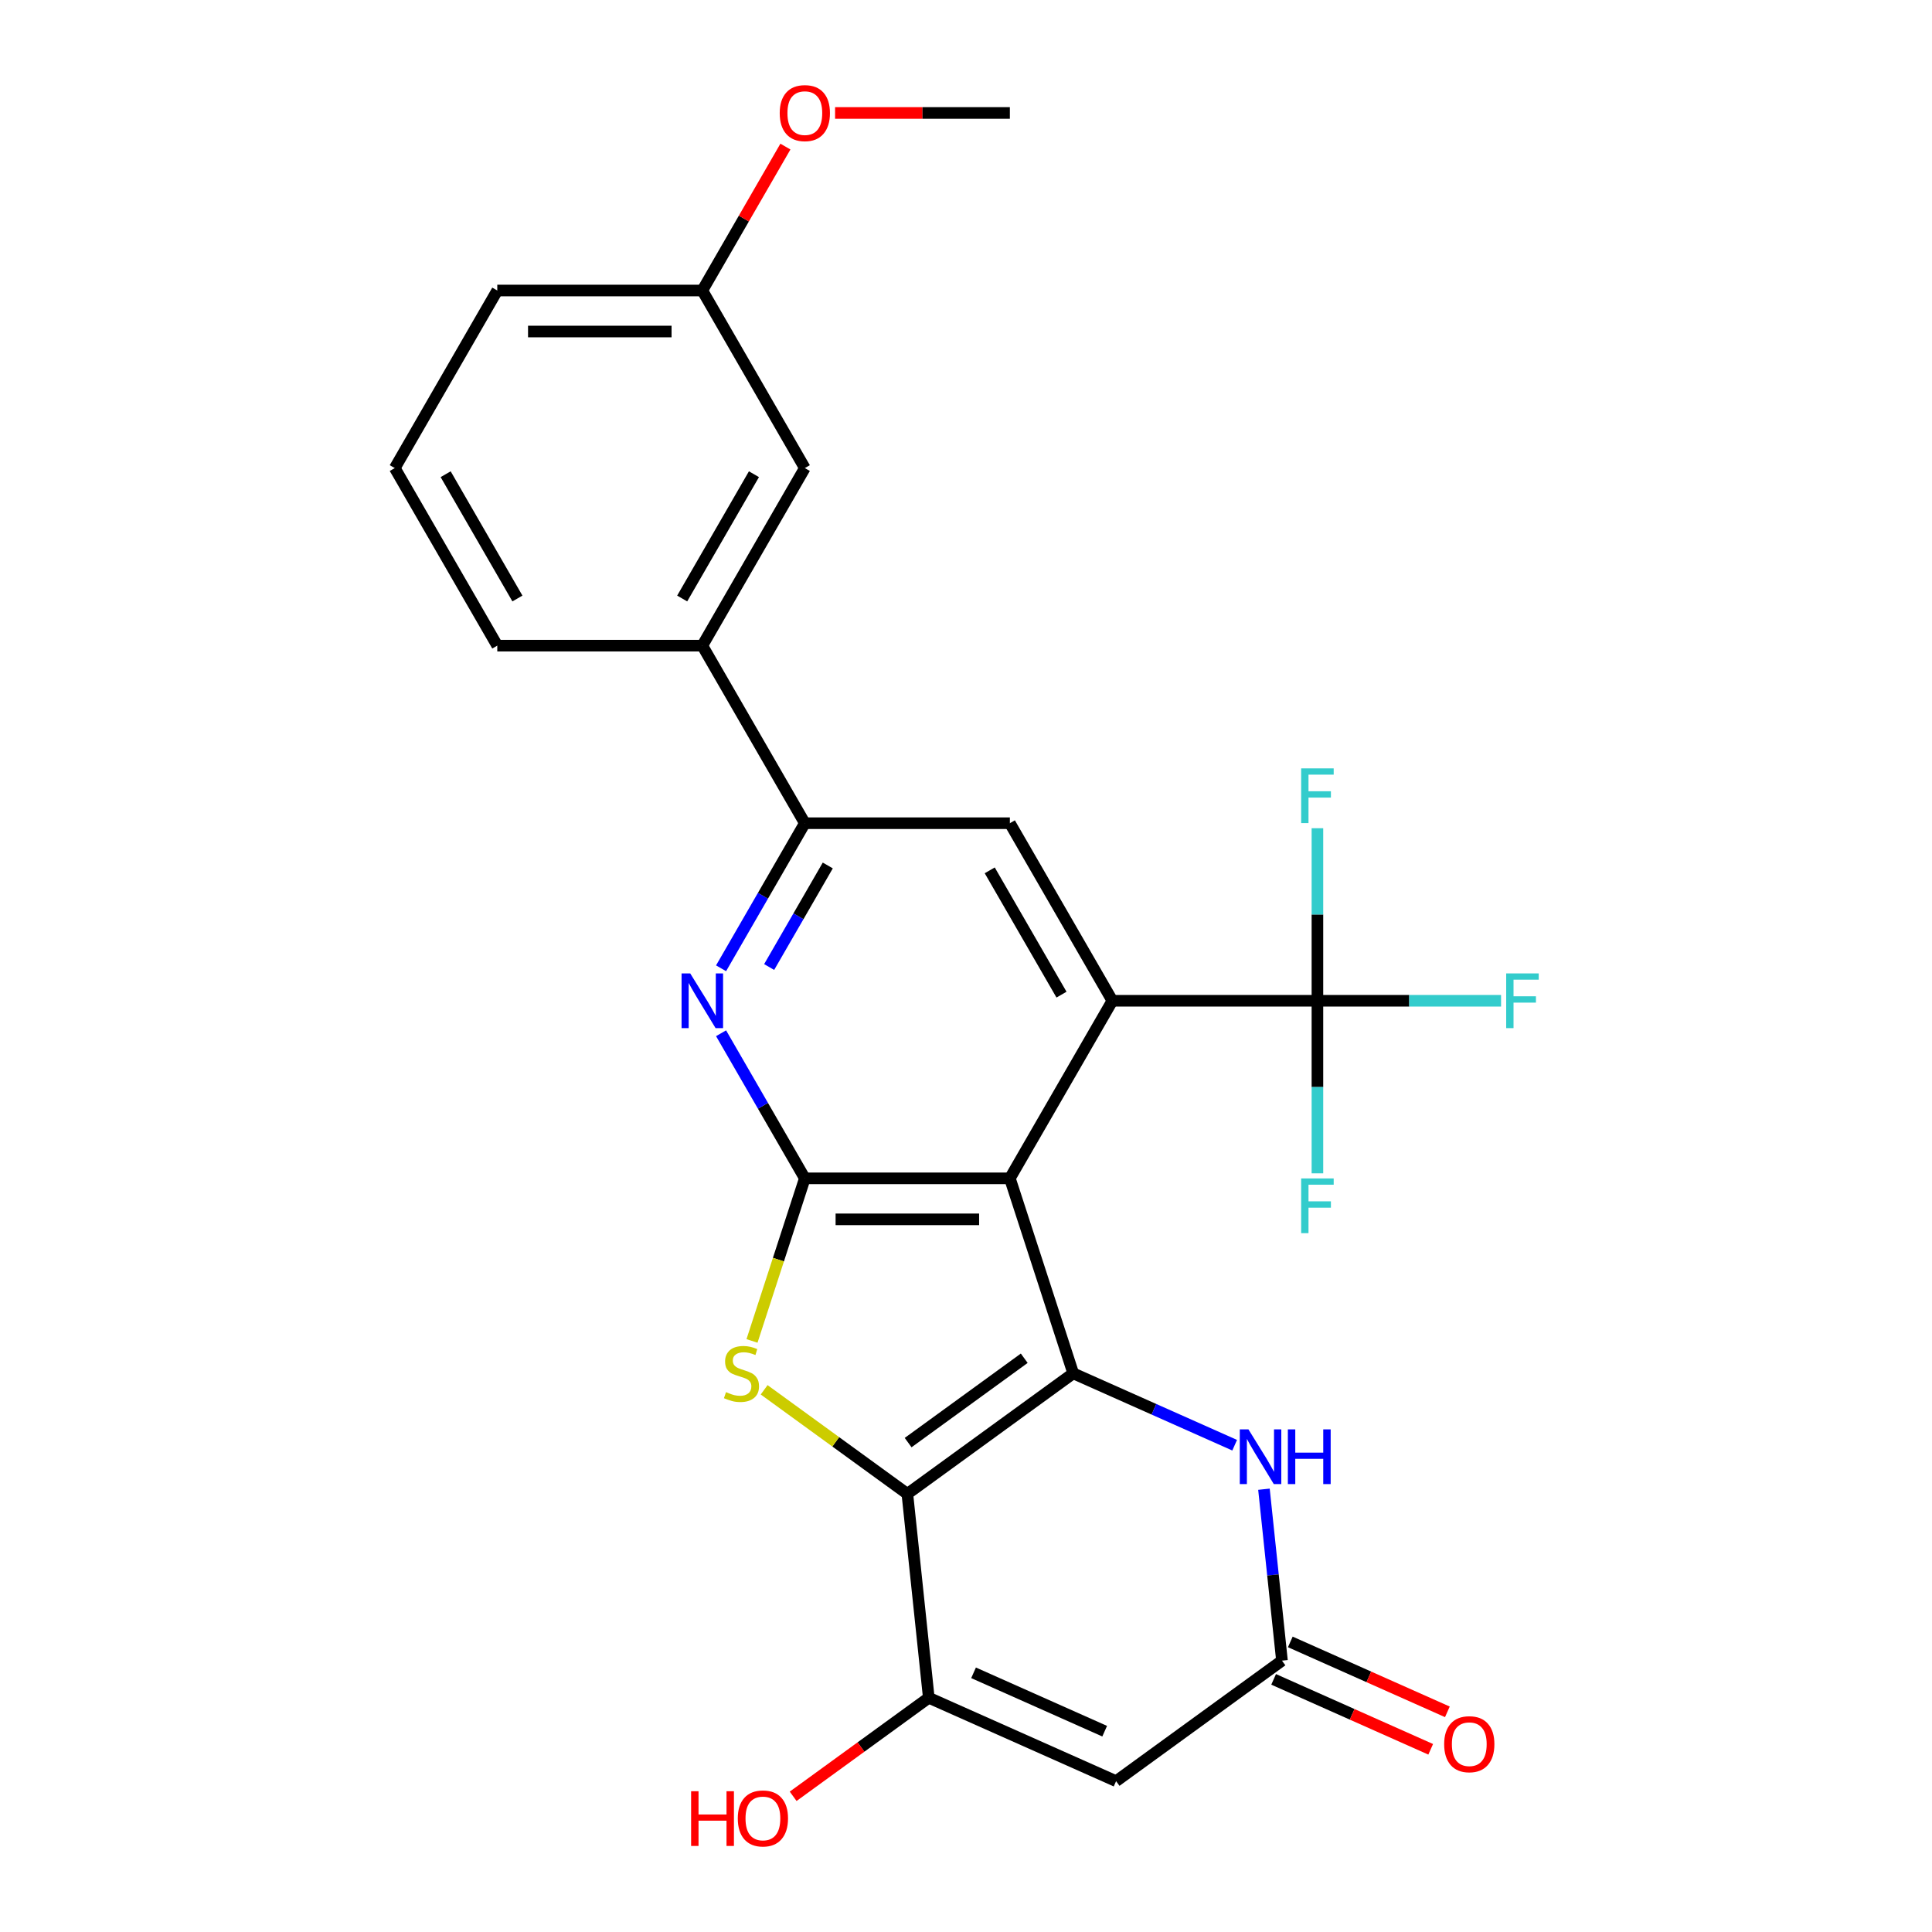 <?xml version='1.0' encoding='iso-8859-1'?>
<svg version='1.1' baseProfile='full'
              xmlns='http://www.w3.org/2000/svg'
                      xmlns:rdkit='http://www.rdkit.org/xml'
                      xmlns:xlink='http://www.w3.org/1999/xlink'
                  xml:space='preserve'
width='1000px' height='1000px' viewBox='0 0 1000 1000'>
<!-- END OF HEADER -->
<rect style='opacity:1.0;fill:#FFFFFF;stroke:none' width='1000' height='1000' x='0' y='0'> </rect>
<path class='bond-0' d='M 555.502,710.837 L 469.645,773.215' style='fill:none;fill-rule:evenodd;stroke:#000000;stroke-width:6px;stroke-linecap:butt;stroke-linejoin:miter;stroke-opacity:1' />
<path class='bond-0' d='M 530.147,703.022 L 470.047,746.687' style='fill:none;fill-rule:evenodd;stroke:#000000;stroke-width:6px;stroke-linecap:butt;stroke-linejoin:miter;stroke-opacity:1' />
<path class='bond-1' d='M 555.502,710.837 L 522.707,609.905' style='fill:none;fill-rule:evenodd;stroke:#000000;stroke-width:6px;stroke-linecap:butt;stroke-linejoin:miter;stroke-opacity:1' />
<path class='bond-8' d='M 555.502,710.837 L 597.28,729.438' style='fill:none;fill-rule:evenodd;stroke:#000000;stroke-width:6px;stroke-linecap:butt;stroke-linejoin:miter;stroke-opacity:1' />
<path class='bond-8' d='M 597.28,729.438 L 639.059,748.039' style='fill:none;fill-rule:evenodd;stroke:#0000FF;stroke-width:6px;stroke-linecap:butt;stroke-linejoin:miter;stroke-opacity:1' />
<path class='bond-3' d='M 469.645,773.215 L 432.583,746.288' style='fill:none;fill-rule:evenodd;stroke:#000000;stroke-width:6px;stroke-linecap:butt;stroke-linejoin:miter;stroke-opacity:1' />
<path class='bond-3' d='M 432.583,746.288 L 395.52,719.361' style='fill:none;fill-rule:evenodd;stroke:#CCCC00;stroke-width:6px;stroke-linecap:butt;stroke-linejoin:miter;stroke-opacity:1' />
<path class='bond-5' d='M 469.645,773.215 L 480.738,878.759' style='fill:none;fill-rule:evenodd;stroke:#000000;stroke-width:6px;stroke-linecap:butt;stroke-linejoin:miter;stroke-opacity:1' />
<path class='bond-2' d='M 522.707,609.905 L 416.582,609.905' style='fill:none;fill-rule:evenodd;stroke:#000000;stroke-width:6px;stroke-linecap:butt;stroke-linejoin:miter;stroke-opacity:1' />
<path class='bond-2' d='M 506.788,631.13 L 432.501,631.13' style='fill:none;fill-rule:evenodd;stroke:#000000;stroke-width:6px;stroke-linecap:butt;stroke-linejoin:miter;stroke-opacity:1' />
<path class='bond-4' d='M 522.707,609.905 L 575.77,517.998' style='fill:none;fill-rule:evenodd;stroke:#000000;stroke-width:6px;stroke-linecap:butt;stroke-linejoin:miter;stroke-opacity:1' />
<path class='bond-7' d='M 416.582,609.905 L 394.904,572.358' style='fill:none;fill-rule:evenodd;stroke:#000000;stroke-width:6px;stroke-linecap:butt;stroke-linejoin:miter;stroke-opacity:1' />
<path class='bond-7' d='M 394.904,572.358 L 373.226,534.811' style='fill:none;fill-rule:evenodd;stroke:#0000FF;stroke-width:6px;stroke-linecap:butt;stroke-linejoin:miter;stroke-opacity:1' />
<path class='bond-26' d='M 416.582,609.905 L 402.91,651.984' style='fill:none;fill-rule:evenodd;stroke:#000000;stroke-width:6px;stroke-linecap:butt;stroke-linejoin:miter;stroke-opacity:1' />
<path class='bond-26' d='M 402.91,651.984 L 389.237,694.063' style='fill:none;fill-rule:evenodd;stroke:#CCCC00;stroke-width:6px;stroke-linecap:butt;stroke-linejoin:miter;stroke-opacity:1' />
<path class='bond-9' d='M 575.77,517.998 L 681.895,517.998' style='fill:none;fill-rule:evenodd;stroke:#000000;stroke-width:6px;stroke-linecap:butt;stroke-linejoin:miter;stroke-opacity:1' />
<path class='bond-12' d='M 575.77,517.998 L 522.707,426.091' style='fill:none;fill-rule:evenodd;stroke:#000000;stroke-width:6px;stroke-linecap:butt;stroke-linejoin:miter;stroke-opacity:1' />
<path class='bond-12' d='M 549.429,514.825 L 512.285,450.49' style='fill:none;fill-rule:evenodd;stroke:#000000;stroke-width:6px;stroke-linecap:butt;stroke-linejoin:miter;stroke-opacity:1' />
<path class='bond-19' d='M 480.738,878.759 L 445.636,904.263' style='fill:none;fill-rule:evenodd;stroke:#000000;stroke-width:6px;stroke-linecap:butt;stroke-linejoin:miter;stroke-opacity:1' />
<path class='bond-19' d='M 445.636,904.263 L 410.534,929.766' style='fill:none;fill-rule:evenodd;stroke:#FF0000;stroke-width:6px;stroke-linecap:butt;stroke-linejoin:miter;stroke-opacity:1' />
<path class='bond-27' d='M 480.738,878.759 L 577.688,921.924' style='fill:none;fill-rule:evenodd;stroke:#000000;stroke-width:6px;stroke-linecap:butt;stroke-linejoin:miter;stroke-opacity:1' />
<path class='bond-27' d='M 503.913,865.844 L 571.778,896.06' style='fill:none;fill-rule:evenodd;stroke:#000000;stroke-width:6px;stroke-linecap:butt;stroke-linejoin:miter;stroke-opacity:1' />
<path class='bond-6' d='M 577.688,921.924 L 663.545,859.546' style='fill:none;fill-rule:evenodd;stroke:#000000;stroke-width:6px;stroke-linecap:butt;stroke-linejoin:miter;stroke-opacity:1' />
<path class='bond-28' d='M 373.226,501.185 L 394.904,463.638' style='fill:none;fill-rule:evenodd;stroke:#0000FF;stroke-width:6px;stroke-linecap:butt;stroke-linejoin:miter;stroke-opacity:1' />
<path class='bond-28' d='M 394.904,463.638 L 416.582,426.091' style='fill:none;fill-rule:evenodd;stroke:#000000;stroke-width:6px;stroke-linecap:butt;stroke-linejoin:miter;stroke-opacity:1' />
<path class='bond-28' d='M 398.111,500.533 L 413.286,474.251' style='fill:none;fill-rule:evenodd;stroke:#0000FF;stroke-width:6px;stroke-linecap:butt;stroke-linejoin:miter;stroke-opacity:1' />
<path class='bond-28' d='M 413.286,474.251 L 428.46,447.968' style='fill:none;fill-rule:evenodd;stroke:#000000;stroke-width:6px;stroke-linecap:butt;stroke-linejoin:miter;stroke-opacity:1' />
<path class='bond-10' d='M 654.219,770.815 L 658.882,815.18' style='fill:none;fill-rule:evenodd;stroke:#0000FF;stroke-width:6px;stroke-linecap:butt;stroke-linejoin:miter;stroke-opacity:1' />
<path class='bond-10' d='M 658.882,815.18 L 663.545,859.546' style='fill:none;fill-rule:evenodd;stroke:#000000;stroke-width:6px;stroke-linecap:butt;stroke-linejoin:miter;stroke-opacity:1' />
<path class='bond-16' d='M 681.895,517.998 L 729.421,517.998' style='fill:none;fill-rule:evenodd;stroke:#000000;stroke-width:6px;stroke-linecap:butt;stroke-linejoin:miter;stroke-opacity:1' />
<path class='bond-16' d='M 729.421,517.998 L 776.947,517.998' style='fill:none;fill-rule:evenodd;stroke:#33CCCC;stroke-width:6px;stroke-linecap:butt;stroke-linejoin:miter;stroke-opacity:1' />
<path class='bond-17' d='M 681.895,517.998 L 681.895,473.342' style='fill:none;fill-rule:evenodd;stroke:#000000;stroke-width:6px;stroke-linecap:butt;stroke-linejoin:miter;stroke-opacity:1' />
<path class='bond-17' d='M 681.895,473.342 L 681.895,428.686' style='fill:none;fill-rule:evenodd;stroke:#33CCCC;stroke-width:6px;stroke-linecap:butt;stroke-linejoin:miter;stroke-opacity:1' />
<path class='bond-18' d='M 681.895,517.998 L 681.895,562.654' style='fill:none;fill-rule:evenodd;stroke:#000000;stroke-width:6px;stroke-linecap:butt;stroke-linejoin:miter;stroke-opacity:1' />
<path class='bond-18' d='M 681.895,562.654 L 681.895,607.31' style='fill:none;fill-rule:evenodd;stroke:#33CCCC;stroke-width:6px;stroke-linecap:butt;stroke-linejoin:miter;stroke-opacity:1' />
<path class='bond-14' d='M 659.229,869.241 L 699.877,887.338' style='fill:none;fill-rule:evenodd;stroke:#000000;stroke-width:6px;stroke-linecap:butt;stroke-linejoin:miter;stroke-opacity:1' />
<path class='bond-14' d='M 699.877,887.338 L 740.526,905.436' style='fill:none;fill-rule:evenodd;stroke:#FF0000;stroke-width:6px;stroke-linecap:butt;stroke-linejoin:miter;stroke-opacity:1' />
<path class='bond-14' d='M 667.862,849.851 L 708.51,867.948' style='fill:none;fill-rule:evenodd;stroke:#000000;stroke-width:6px;stroke-linecap:butt;stroke-linejoin:miter;stroke-opacity:1' />
<path class='bond-14' d='M 708.51,867.948 L 749.159,886.046' style='fill:none;fill-rule:evenodd;stroke:#FF0000;stroke-width:6px;stroke-linecap:butt;stroke-linejoin:miter;stroke-opacity:1' />
<path class='bond-11' d='M 416.582,426.091 L 522.707,426.091' style='fill:none;fill-rule:evenodd;stroke:#000000;stroke-width:6px;stroke-linecap:butt;stroke-linejoin:miter;stroke-opacity:1' />
<path class='bond-13' d='M 416.582,426.091 L 363.519,334.184' style='fill:none;fill-rule:evenodd;stroke:#000000;stroke-width:6px;stroke-linecap:butt;stroke-linejoin:miter;stroke-opacity:1' />
<path class='bond-15' d='M 363.519,334.184 L 416.582,242.276' style='fill:none;fill-rule:evenodd;stroke:#000000;stroke-width:6px;stroke-linecap:butt;stroke-linejoin:miter;stroke-opacity:1' />
<path class='bond-15' d='M 353.097,309.785 L 390.241,245.45' style='fill:none;fill-rule:evenodd;stroke:#000000;stroke-width:6px;stroke-linecap:butt;stroke-linejoin:miter;stroke-opacity:1' />
<path class='bond-22' d='M 363.519,334.184 L 257.394,334.184' style='fill:none;fill-rule:evenodd;stroke:#000000;stroke-width:6px;stroke-linecap:butt;stroke-linejoin:miter;stroke-opacity:1' />
<path class='bond-20' d='M 416.582,242.276 L 363.519,150.369' style='fill:none;fill-rule:evenodd;stroke:#000000;stroke-width:6px;stroke-linecap:butt;stroke-linejoin:miter;stroke-opacity:1' />
<path class='bond-21' d='M 363.519,150.369 L 385.024,113.122' style='fill:none;fill-rule:evenodd;stroke:#000000;stroke-width:6px;stroke-linecap:butt;stroke-linejoin:miter;stroke-opacity:1' />
<path class='bond-21' d='M 385.024,113.122 L 406.528,75.875' style='fill:none;fill-rule:evenodd;stroke:#FF0000;stroke-width:6px;stroke-linecap:butt;stroke-linejoin:miter;stroke-opacity:1' />
<path class='bond-29' d='M 363.519,150.369 L 257.394,150.369' style='fill:none;fill-rule:evenodd;stroke:#000000;stroke-width:6px;stroke-linecap:butt;stroke-linejoin:miter;stroke-opacity:1' />
<path class='bond-29' d='M 347.6,171.594 L 273.313,171.594' style='fill:none;fill-rule:evenodd;stroke:#000000;stroke-width:6px;stroke-linecap:butt;stroke-linejoin:miter;stroke-opacity:1' />
<path class='bond-25' d='M 432.235,58.462 L 477.471,58.462' style='fill:none;fill-rule:evenodd;stroke:#FF0000;stroke-width:6px;stroke-linecap:butt;stroke-linejoin:miter;stroke-opacity:1' />
<path class='bond-25' d='M 477.471,58.462 L 522.707,58.462' style='fill:none;fill-rule:evenodd;stroke:#000000;stroke-width:6px;stroke-linecap:butt;stroke-linejoin:miter;stroke-opacity:1' />
<path class='bond-23' d='M 257.394,334.184 L 204.331,242.276' style='fill:none;fill-rule:evenodd;stroke:#000000;stroke-width:6px;stroke-linecap:butt;stroke-linejoin:miter;stroke-opacity:1' />
<path class='bond-23' d='M 267.816,309.785 L 230.672,245.45' style='fill:none;fill-rule:evenodd;stroke:#000000;stroke-width:6px;stroke-linecap:butt;stroke-linejoin:miter;stroke-opacity:1' />
<path class='bond-24' d='M 204.331,242.276 L 257.394,150.369' style='fill:none;fill-rule:evenodd;stroke:#000000;stroke-width:6px;stroke-linecap:butt;stroke-linejoin:miter;stroke-opacity:1' />
<path  class='atom-4' d='M 375.787 720.557
Q 376.107 720.677, 377.427 721.237
Q 378.747 721.797, 380.187 722.157
Q 381.667 722.477, 383.107 722.477
Q 385.787 722.477, 387.347 721.197
Q 388.907 719.877, 388.907 717.597
Q 388.907 716.037, 388.107 715.077
Q 387.347 714.117, 386.147 713.597
Q 384.947 713.077, 382.947 712.477
Q 380.427 711.717, 378.907 710.997
Q 377.427 710.277, 376.347 708.757
Q 375.307 707.237, 375.307 704.677
Q 375.307 701.117, 377.707 698.917
Q 380.147 696.717, 384.947 696.717
Q 388.227 696.717, 391.947 698.277
L 391.027 701.357
Q 387.627 699.957, 385.067 699.957
Q 382.307 699.957, 380.787 701.117
Q 379.267 702.237, 379.307 704.197
Q 379.307 705.717, 380.067 706.637
Q 380.867 707.557, 381.987 708.077
Q 383.147 708.597, 385.067 709.197
Q 387.627 709.997, 389.147 710.797
Q 390.667 711.597, 391.747 713.237
Q 392.867 714.837, 392.867 717.597
Q 392.867 721.517, 390.227 723.637
Q 387.627 725.717, 383.267 725.717
Q 380.747 725.717, 378.827 725.157
Q 376.947 724.637, 374.707 723.717
L 375.787 720.557
' fill='#CCCC00'/>
<path  class='atom-8' d='M 357.259 503.838
L 366.539 518.838
Q 367.459 520.318, 368.939 522.998
Q 370.419 525.678, 370.499 525.838
L 370.499 503.838
L 374.259 503.838
L 374.259 532.158
L 370.379 532.158
L 360.419 515.758
Q 359.259 513.838, 358.019 511.638
Q 356.819 509.438, 356.459 508.758
L 356.459 532.158
L 352.779 532.158
L 352.779 503.838
L 357.259 503.838
' fill='#0000FF'/>
<path  class='atom-9' d='M 646.192 739.842
L 655.472 754.842
Q 656.392 756.322, 657.872 759.002
Q 659.352 761.682, 659.432 761.842
L 659.432 739.842
L 663.192 739.842
L 663.192 768.162
L 659.312 768.162
L 649.352 751.762
Q 648.192 749.842, 646.952 747.642
Q 645.752 745.442, 645.392 744.762
L 645.392 768.162
L 641.712 768.162
L 641.712 739.842
L 646.192 739.842
' fill='#0000FF'/>
<path  class='atom-9' d='M 666.592 739.842
L 670.432 739.842
L 670.432 751.882
L 684.912 751.882
L 684.912 739.842
L 688.752 739.842
L 688.752 768.162
L 684.912 768.162
L 684.912 755.082
L 670.432 755.082
L 670.432 768.162
L 666.592 768.162
L 666.592 739.842
' fill='#0000FF'/>
<path  class='atom-15' d='M 747.495 902.791
Q 747.495 895.991, 750.855 892.191
Q 754.215 888.391, 760.495 888.391
Q 766.775 888.391, 770.135 892.191
Q 773.495 895.991, 773.495 902.791
Q 773.495 909.671, 770.095 913.591
Q 766.695 917.471, 760.495 917.471
Q 754.255 917.471, 750.855 913.591
Q 747.495 909.711, 747.495 902.791
M 760.495 914.271
Q 764.815 914.271, 767.135 911.391
Q 769.495 908.471, 769.495 902.791
Q 769.495 897.231, 767.135 894.431
Q 764.815 891.591, 760.495 891.591
Q 756.175 891.591, 753.815 894.391
Q 751.495 897.191, 751.495 902.791
Q 751.495 908.511, 753.815 911.391
Q 756.175 914.271, 760.495 914.271
' fill='#FF0000'/>
<path  class='atom-17' d='M 779.6 503.838
L 796.44 503.838
L 796.44 507.078
L 783.4 507.078
L 783.4 515.678
L 795 515.678
L 795 518.958
L 783.4 518.958
L 783.4 532.158
L 779.6 532.158
L 779.6 503.838
' fill='#33CCCC'/>
<path  class='atom-18' d='M 673.475 397.713
L 690.315 397.713
L 690.315 400.953
L 677.275 400.953
L 677.275 409.553
L 688.875 409.553
L 688.875 412.833
L 677.275 412.833
L 677.275 426.033
L 673.475 426.033
L 673.475 397.713
' fill='#33CCCC'/>
<path  class='atom-19' d='M 673.475 609.963
L 690.315 609.963
L 690.315 613.203
L 677.275 613.203
L 677.275 621.803
L 688.875 621.803
L 688.875 625.083
L 677.275 625.083
L 677.275 638.283
L 673.475 638.283
L 673.475 609.963
' fill='#33CCCC'/>
<path  class='atom-20' d='M 357.72 927.138
L 361.56 927.138
L 361.56 939.178
L 376.04 939.178
L 376.04 927.138
L 379.88 927.138
L 379.88 955.458
L 376.04 955.458
L 376.04 942.378
L 361.56 942.378
L 361.56 955.458
L 357.72 955.458
L 357.72 927.138
' fill='#FF0000'/>
<path  class='atom-20' d='M 381.88 941.218
Q 381.88 934.418, 385.24 930.618
Q 388.6 926.818, 394.88 926.818
Q 401.16 926.818, 404.52 930.618
Q 407.88 934.418, 407.88 941.218
Q 407.88 948.098, 404.48 952.018
Q 401.08 955.898, 394.88 955.898
Q 388.64 955.898, 385.24 952.018
Q 381.88 948.138, 381.88 941.218
M 394.88 952.698
Q 399.2 952.698, 401.52 949.818
Q 403.88 946.898, 403.88 941.218
Q 403.88 935.658, 401.52 932.858
Q 399.2 930.018, 394.88 930.018
Q 390.56 930.018, 388.2 932.818
Q 385.88 935.618, 385.88 941.218
Q 385.88 946.938, 388.2 949.818
Q 390.56 952.698, 394.88 952.698
' fill='#FF0000'/>
<path  class='atom-22' d='M 403.582 58.542
Q 403.582 51.742, 406.942 47.942
Q 410.302 44.142, 416.582 44.142
Q 422.862 44.142, 426.222 47.942
Q 429.582 51.742, 429.582 58.542
Q 429.582 65.422, 426.182 69.342
Q 422.782 73.222, 416.582 73.222
Q 410.342 73.222, 406.942 69.342
Q 403.582 65.462, 403.582 58.542
M 416.582 70.022
Q 420.902 70.022, 423.222 67.142
Q 425.582 64.222, 425.582 58.542
Q 425.582 52.982, 423.222 50.182
Q 420.902 47.342, 416.582 47.342
Q 412.262 47.342, 409.902 50.142
Q 407.582 52.942, 407.582 58.542
Q 407.582 64.262, 409.902 67.142
Q 412.262 70.022, 416.582 70.022
' fill='#FF0000'/>
</svg>
